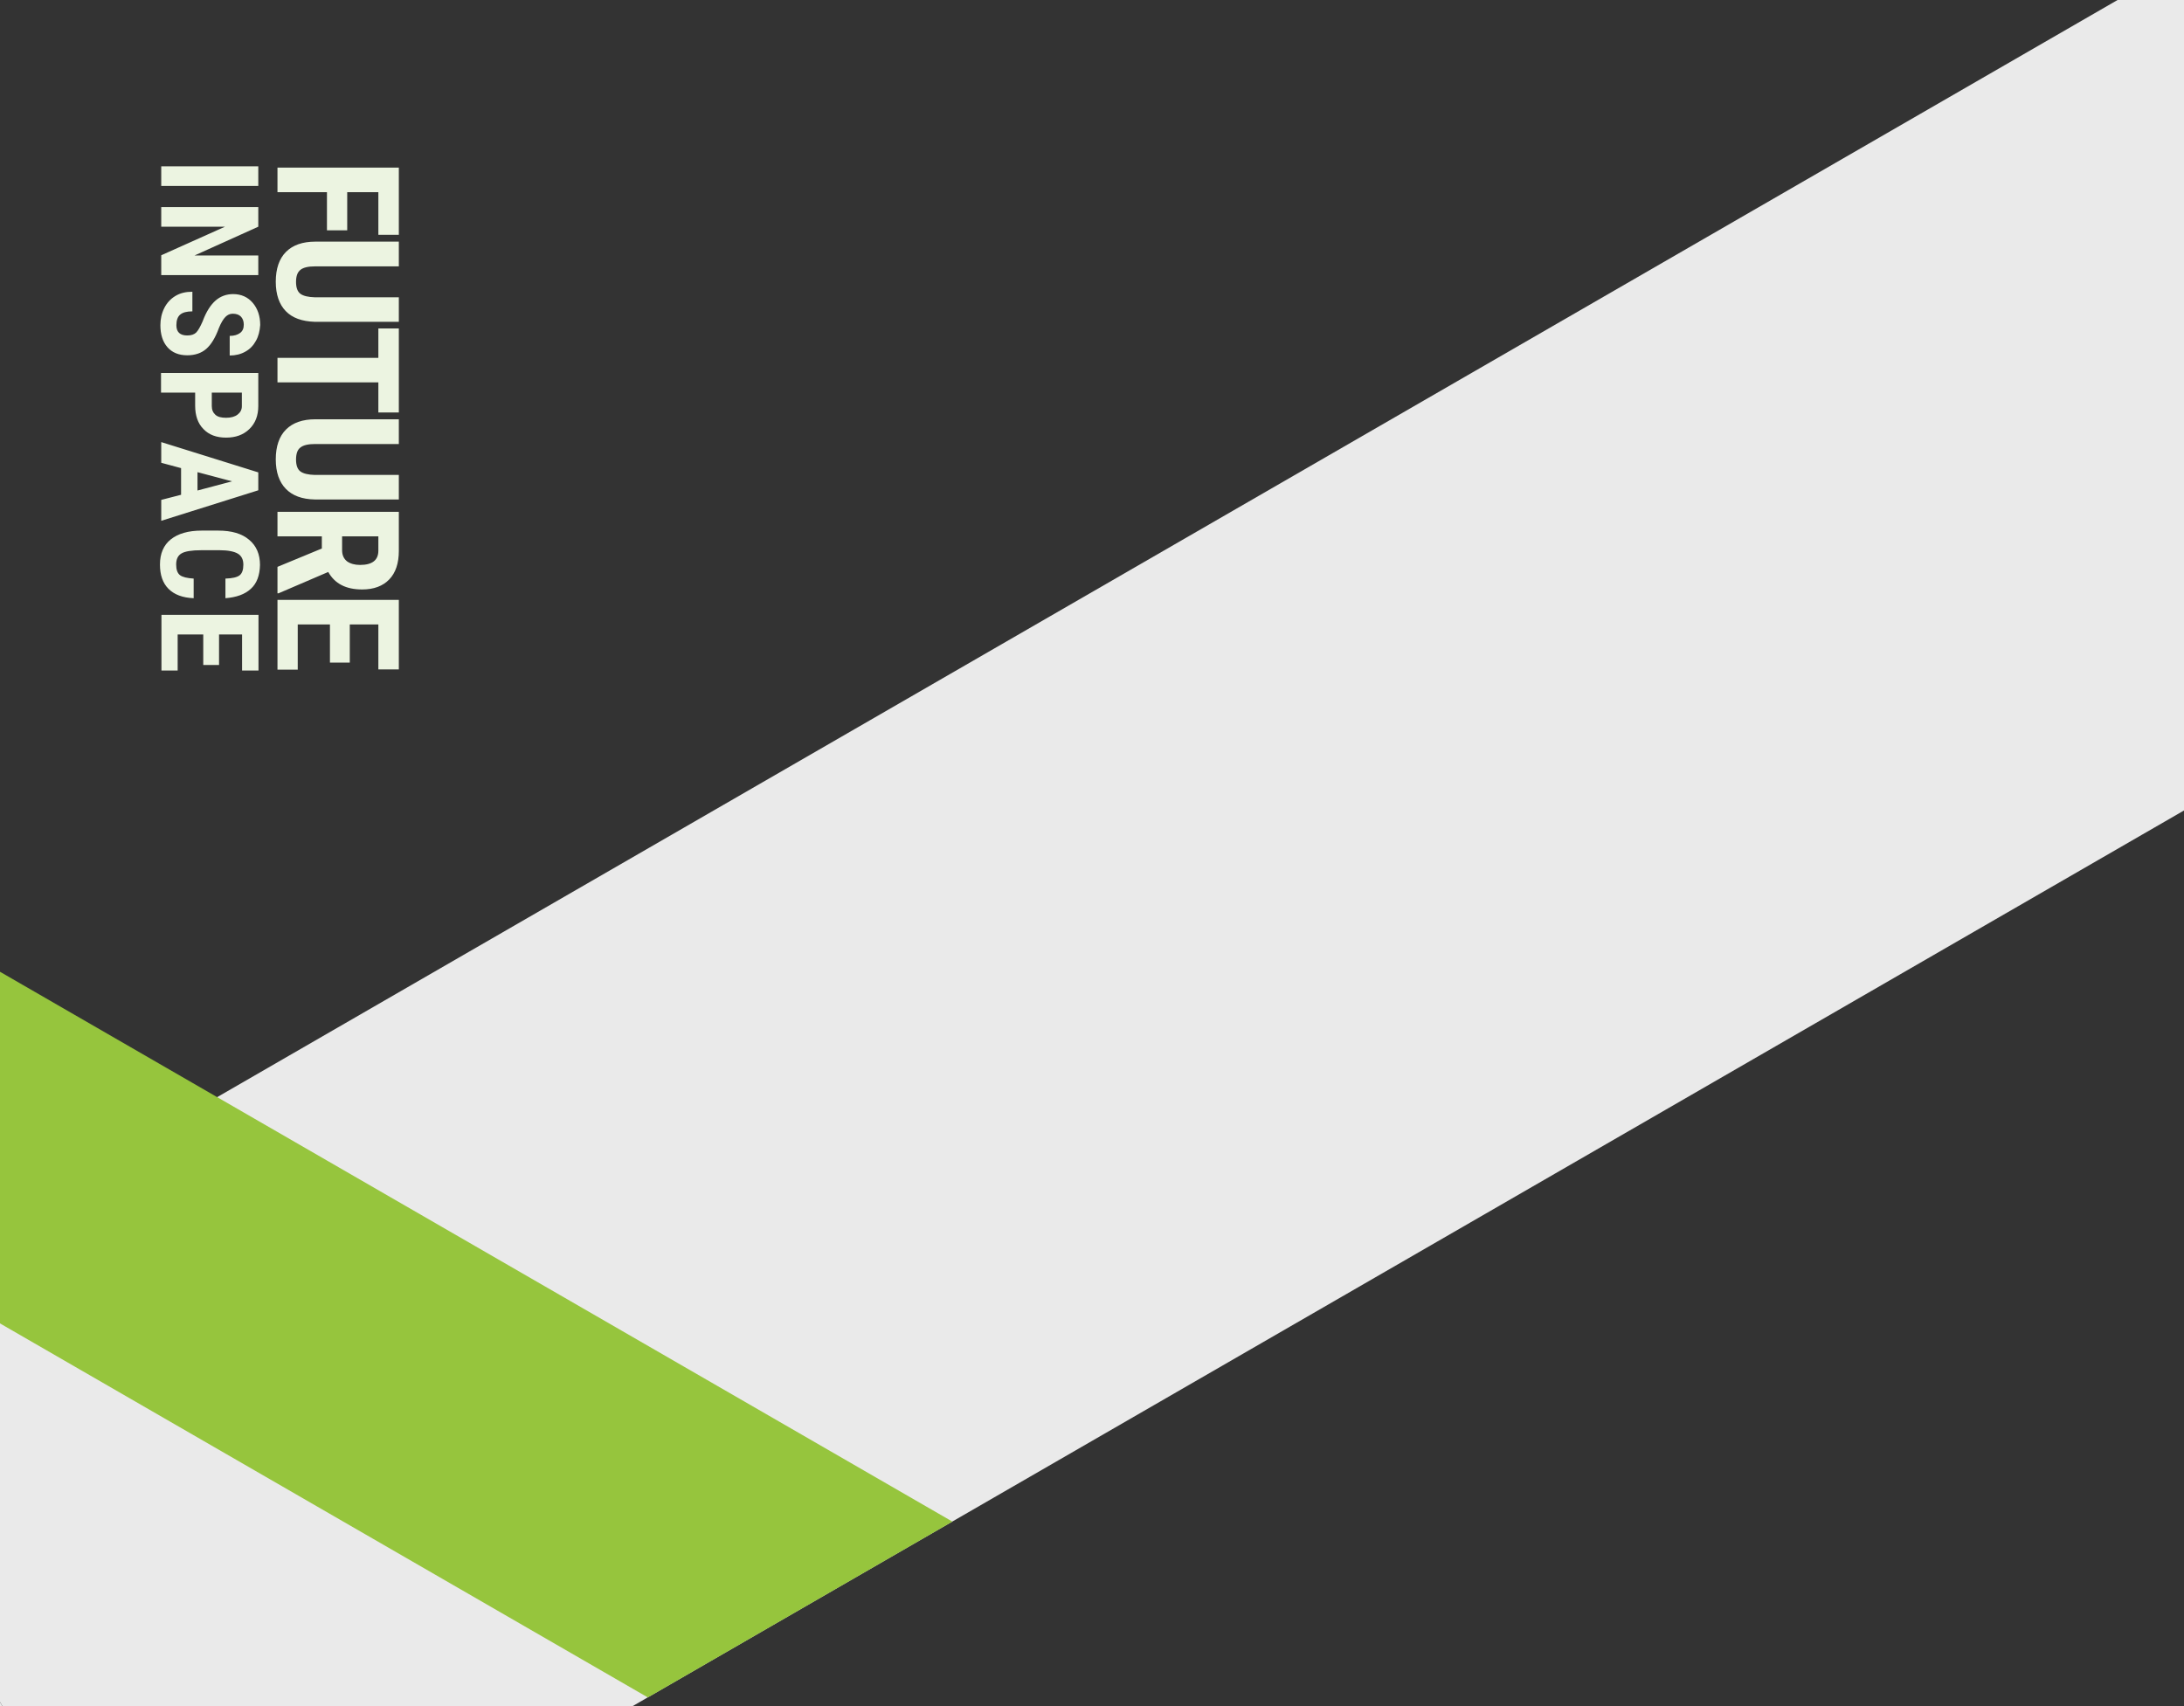<?xml version="1.0" encoding="utf-8"?>
<!-- Generator: Adobe Illustrator 21.1.0, SVG Export Plug-In . SVG Version: 6.00 Build 0)  -->
<svg version="1.1" xmlns="http://www.w3.org/2000/svg" xmlns:xlink="http://www.w3.org/1999/xlink" x="0px"
	 y="0px" viewBox="0 0 1024 800" xml:space="preserve">
<rect x="0" y="0" width="1024" height="800" fill="#333333" stroke="none"/>
<style type="text/css">
	.st0{fill:#EAEAEA;}
	.st1{clip-path:url(#SVGID_2_);}
	.st2{fill:#96c53d;}
	.st3{fill:#ecf4e1;}
</style>
<title>アートボード 11a</title>
<g>
	<polygon class="st0" points="0,800 1.1,800 0,798.1 	"/>
	<polygon class="st0" points="1024,0 1024,0 1024,0 	"/>
	<g>
		<defs>
			<polygon id="SVGID_1_" points="1024,0 993,0 0,0 0,573.3 0,798.1 1.1,800 296.7,800 1024,380.1 1024,0"/>
		</defs>
		<clipPath id="SVGID_2_">
			<use xlink:href="#SVGID_1_"  style="overflow:visible;"/>
		</clipPath>
		<g class="st1">
			<rect x="-97.3" y="284.9" transform="matrix(0.866 -0.5 0.5 0.866 -155.537 334.072)" class="st0" width="1285.9" height="344.7"/>
			<rect x="388.7" y="160.8" transform="matrix(0.5 -0.866 0.866 0.5 -465.959 800.347)" class="st2" width="142.8" height="1285.9"/>
		</g>
	</g>
</g>
<path class="st3" d="M177.4,313.9v-21.1h-13.4v17.9h-9.3v-17.9h-15.1V314h-9.5v-32.7H187v32.6H177.4z M182.5,271.7
	c-3,3.1-7.2,4.7-12.7,4.7c-7.6,0-12.8-2.7-15.9-8.2l-23.3,10h-0.5v-12.4l20.8-8.6v-5.7h-20.8V240H187v18.3
	C187,264.1,185.5,268.6,182.5,271.7z M177.4,251.5h-17v6.5c0,2.3,0.8,4,2.3,5.2c1.5,1.1,3.6,1.7,6.1,1.7c5.7,0,8.6-2.2,8.6-6.7
	V251.5z M134,229.2c-3.1-3.2-4.7-7.8-4.7-13.8c0-6.1,1.6-10.8,4.8-14c3.2-3.2,7.8-4.8,13.8-4.8H187v11.6h-39.2
	c-3.2,0-5.5,0.5-6.9,1.6c-1.4,1-2.1,2.9-2.1,5.7c0,2.7,0.7,4.6,2.1,5.6c1.4,1,3.6,1.5,6.7,1.6H187v11.5h-39.4
	C141.6,234.1,137.1,232.4,134,229.2z M177.4,179.3h-47.3v-11.5h47.3V154h9.6v39.4h-9.6V179.3z M134,145.9c-3.1-3.2-4.7-7.8-4.7-13.8
	c0-6.1,1.6-10.8,4.8-14c3.2-3.2,7.8-4.8,13.8-4.8H187v11.6h-39.2c-3.2,0-5.5,0.5-6.9,1.6s-2.1,2.9-2.1,5.7c0,2.7,0.7,4.6,2.1,5.6
	c1.4,1,3.6,1.5,6.7,1.6H187v11.5h-39.4C141.6,150.7,137.1,149.1,134,145.9z M177.4,90.1h-14.6v17.9h-9.5V90.1h-23.2V78.6H187v31.5
	h-9.6V90.1z M117.6,276.1c-2.8,2.6-6.8,4-11.9,4.4v-9.2c3.2-0.1,5.4-0.6,6.6-1.5c1.2-0.9,1.8-2.6,1.8-5c0-2.5-0.9-4.2-2.6-5.2
	c-1.7-1-4.6-1.6-8.5-1.6h-8.6c-4.5,0-7.6,0.5-9.3,1.5c-1.7,1-2.5,2.7-2.5,5.2c0,2.4,0.6,4.1,1.8,5c1.2,0.9,3.3,1.4,6.4,1.6v9.2
	c-5.2-0.2-9.1-1.7-11.8-4.4s-4-6.5-4-11.4c0-5.1,1.7-9.1,5.1-11.8c3.4-2.7,8.2-4.1,14.5-4.1h7.7c6.3,0,11.1,1.4,14.5,4.3
	c3.4,2.8,5.1,6.8,5.1,11.8C121.8,269.8,120.4,273.6,117.6,276.1z M75.6,174.9h45.5v15.5c0,4.5-1.4,8.1-4.2,10.8
	c-2.8,2.7-6.4,4-10.9,4c-4.5,0-8-1.3-10.6-4c-2.6-2.6-3.9-6.3-3.9-11v-6.1h-16V174.9z M99.3,190.4c0,1.8,0.6,3.1,1.7,4.1
	c1.1,1,2.8,1.4,5,1.4c2.3,0,4.1-0.5,5.4-1.5c1.3-1,2-2.3,2-3.9v-6.4H99.3V190.4z M75.6,217v-9.7l45.5,14.2v8.4l-45.5,14.3v-9.8
	l9.3-2.4v-12.5L75.6,217z M92.6,230l16.2-4.3l-16.2-4.3V230z M120,159.8c-1.2,2.2-2.8,3.9-5,5.1c-2.1,1.2-4.6,1.8-7.3,1.8v-9.2
	c2.1,0,3.7-0.5,4.9-1.4s1.7-2.2,1.7-3.9c0-1.6-0.5-2.9-1.4-3.8c-0.9-0.9-2.2-1.3-3.8-1.3c-1.3,0-2.4,0.5-3.4,1.5
	c-1,1-2.1,2.8-3.1,5.3c-1.6,4.4-3.6,7.7-5.9,9.7c-2.3,2-5.3,3-8.9,3c-4,0-7.1-1.3-9.3-3.8c-2.2-2.5-3.3-6-3.3-10.3
	c0-2.9,0.6-5.6,1.8-8c1.2-2.4,2.9-4.3,5.2-5.7c2.3-1.4,4.9-2,8-2v9.2c-2.6,0-4.5,0.5-5.7,1.5c-1.2,1-1.8,2.7-1.8,5
	c0,3.2,1.7,4.8,5.1,4.8c1.9,0,3.3-0.5,4.2-1.4c0.9-0.9,1.9-2.7,3-5.2c1.7-4.6,3.8-7.8,6.1-9.8c2.3-2,5.1-3,8.2-3
	c3.8,0,6.9,1.4,9.2,4.1c2.3,2.7,3.5,6.2,3.5,10.4C121.8,155.2,121.2,157.7,120,159.8z M75.6,119.7l29.9-13.4H75.6v-9.2h45.5v9.2
	l-29.9,13.5h29.9v9.2H75.6V119.7z M75.6,78h45.5v9.2H75.6V78z M121.2,314.4h-7.7v-16.9h-10.8v14.3h-7.4v-14.3H83.3v16.9h-7.6v-26.1
	h45.5V314.4z"/>
</svg>
